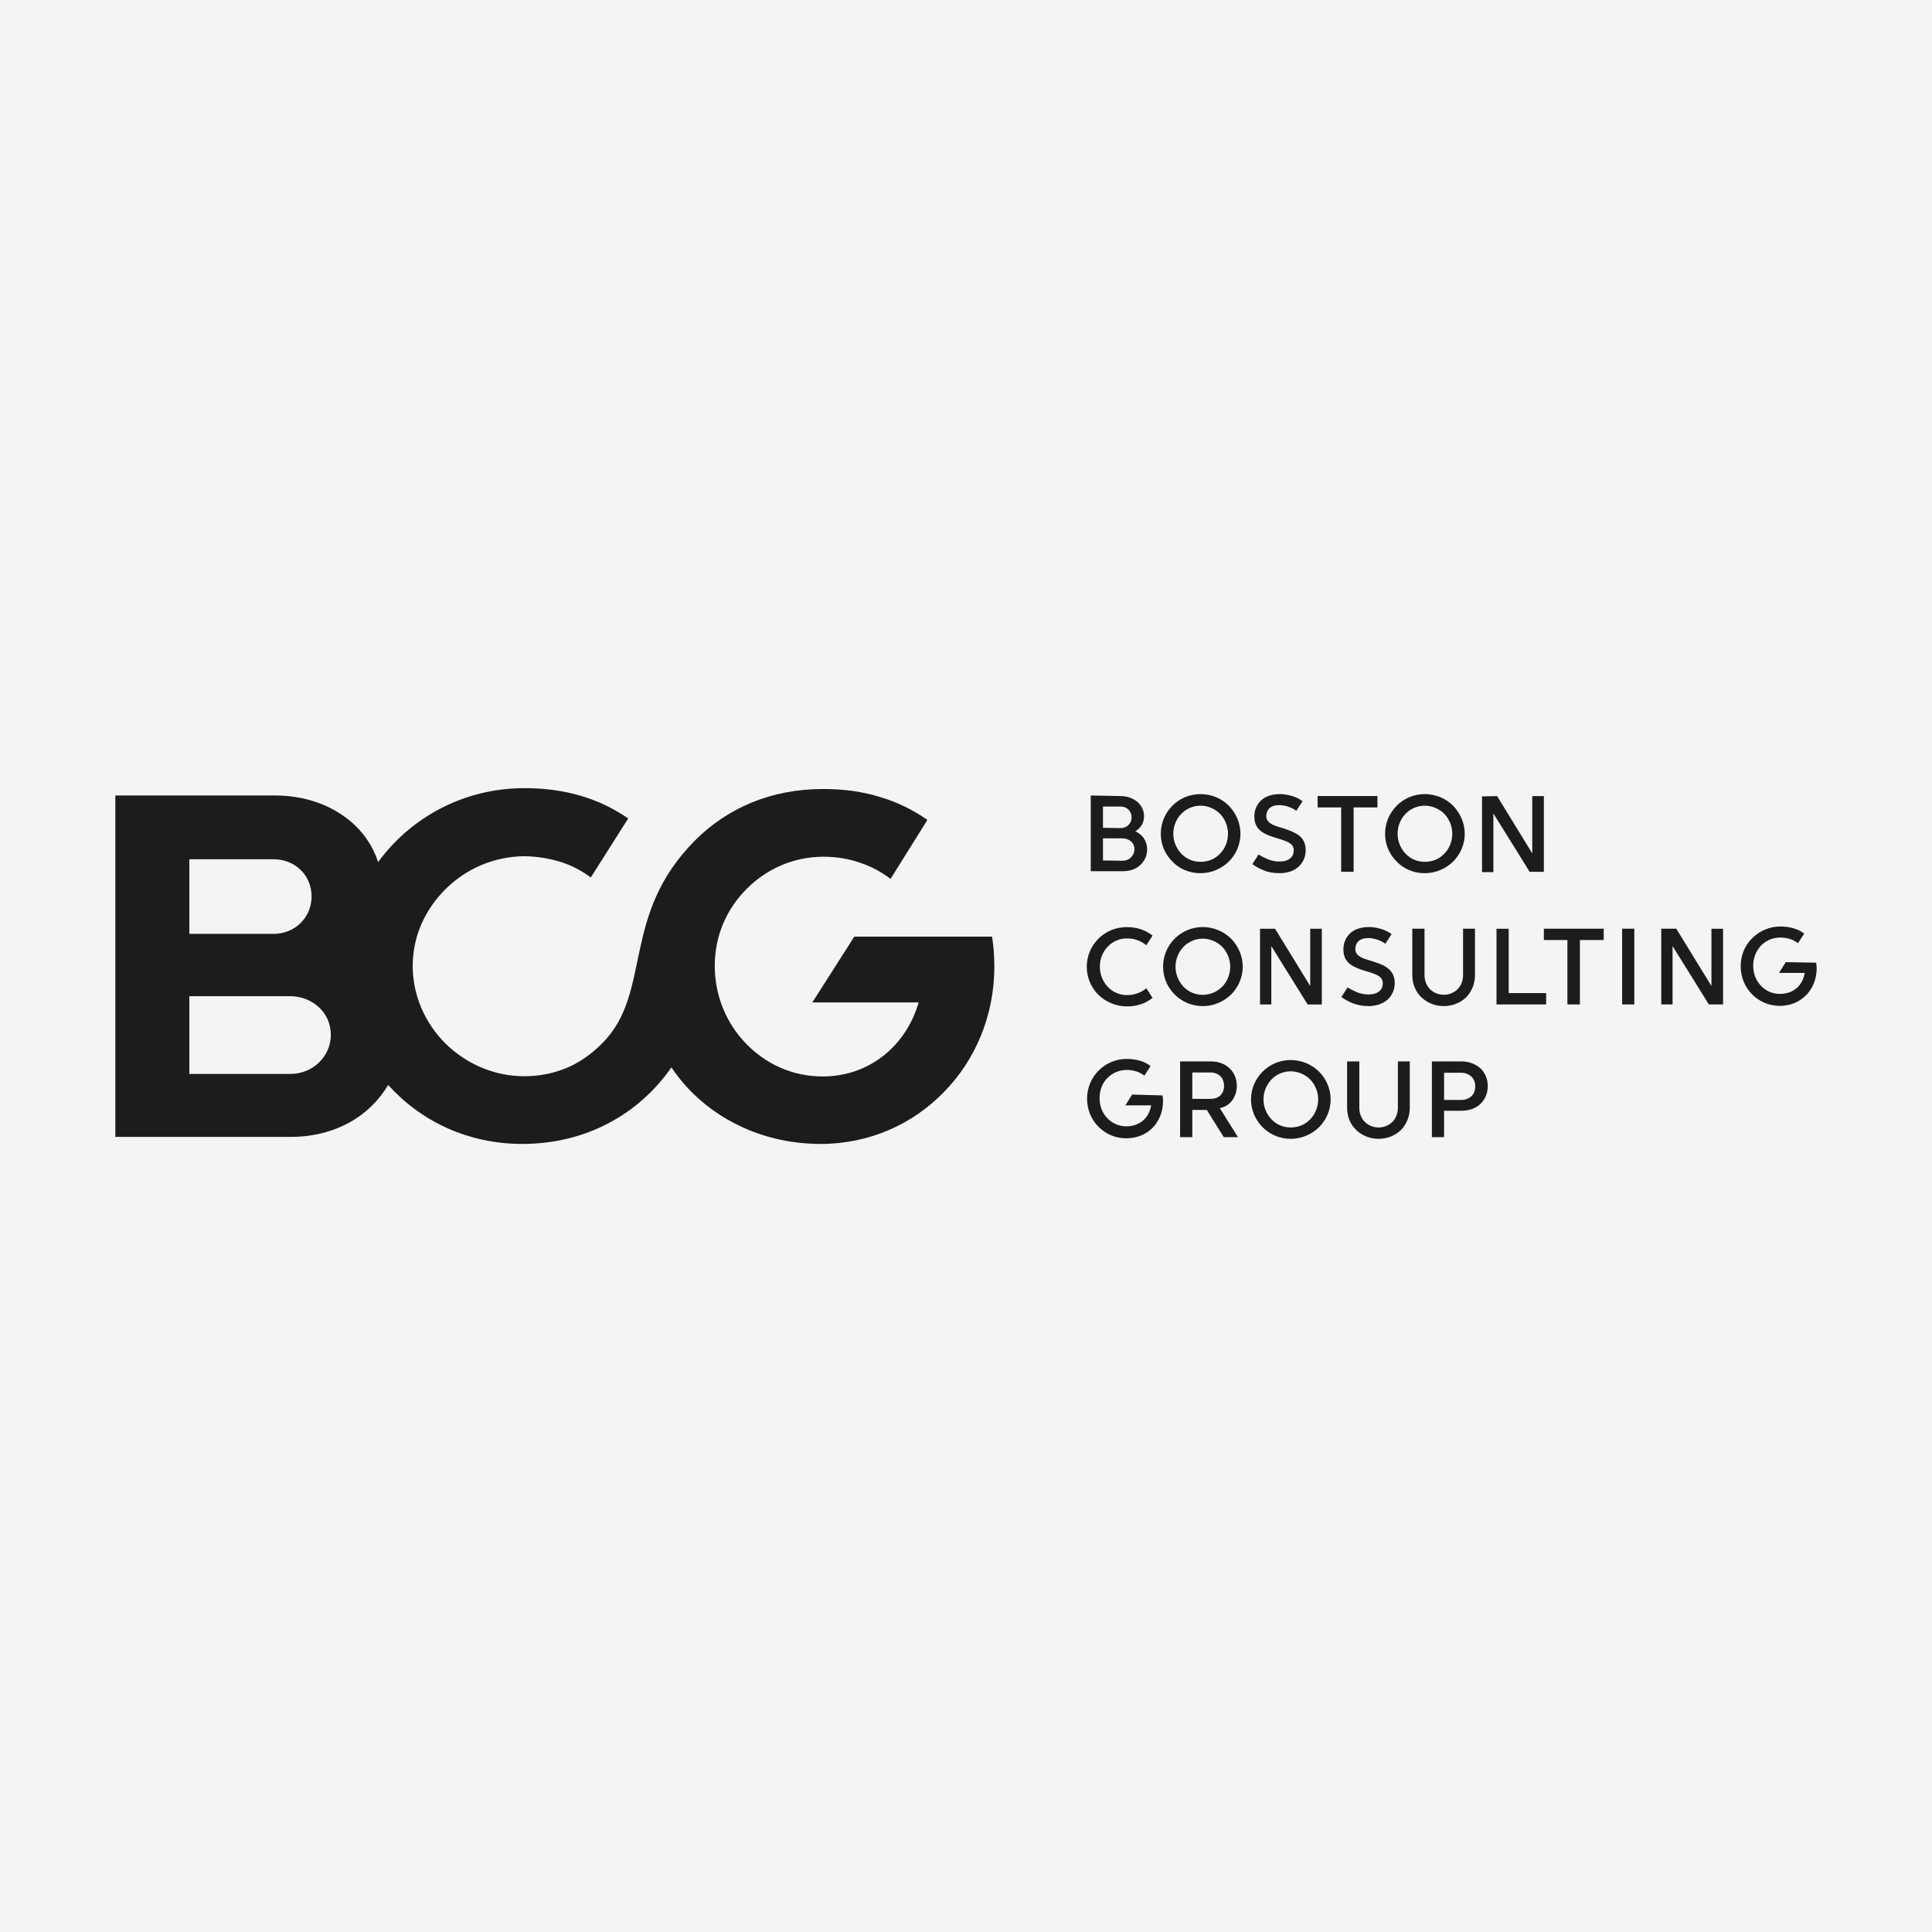 <?xml version="1.0" encoding="UTF-8"?><svg xmlns="http://www.w3.org/2000/svg" viewBox="0 0 534 534"><defs><style>.e{fill:#f4f4f4;}.f{fill:#1c1c1c;}</style></defs><g id="a"/><g id="b"><g id="c"><rect class="e" width="534" height="534"/><g id="d"><g><path class="f" d="M274.84,267.12c0-1.41-.08-2.82-.16-4.15-.08-1.33-.31-2.74-.47-4.08h-38.09l-5.8,9.09-5.8,9.09h29.39c-1.72,5.96-5.09,11.05-9.64,14.66s-10.27,5.8-16.93,5.8c-8.31,0-15.68-3.45-21.08-9.01-5.41-5.56-8.7-13.17-8.7-21.55s3.29-15.75,8.78-21.24c5.41-5.49,12.93-8.93,21.24-8.93,3.61,0,6.98,.55,10.11,1.65,3.14,1.02,5.96,2.59,8.46,4.47l5.09-8.15,5.09-8.15c-3.92-2.74-8.31-4.94-13.17-6.35-4.78-1.49-10.03-2.19-15.52-2.19-7.37,0-14.03,1.33-19.91,3.76s-11.13,5.96-15.52,10.35c-10.42,10.42-13.4,21-15.44,30.64-2.12,9.72-3.29,18.57-10.42,25.63-2.98,2.98-6.19,5.25-9.8,6.74s-7.45,2.27-11.6,2.27c-8.54,0-16.22-3.53-21.87-9.09-5.56-5.56-9.01-13.17-9.01-21.4s3.45-15.6,9.01-21.16c5.56-5.56,13.25-9.09,21.87-9.17,3.61,.08,6.9,.63,9.95,1.57s5.88,2.43,8.39,4.31l5.17-8.15,5.17-8.15c-3.92-2.74-8.31-4.86-13.09-6.27-4.78-1.41-10.03-2.12-15.52-2.12-8.46,0-16.38,2.04-23.28,5.64s-12.78,8.7-17.24,14.81c-1.72-5.41-5.33-10.03-10.27-13.25-4.94-3.29-11.21-5.17-18.26-5.17H31.88v94.36h48.59c6.11,0,11.6-1.49,16.15-4,4.55-2.51,8.15-6.11,10.66-10.35,4.55,5.02,10.03,9.09,16.3,11.91s13.25,4.39,20.77,4.39c8.78,0,16.85-2.04,23.83-5.72,6.98-3.68,12.85-8.93,17.4-15.44,4.31,6.43,10.19,11.68,17.24,15.36,6.98,3.68,15.2,5.8,23.98,5.8,13.56,0,25.55-5.49,34.17-14.42,8.62-8.78,13.87-21.08,13.87-34.64h0Zm-222.51-9.01v-20.61h23.28c2.98,0,5.56,1.1,7.45,2.9,1.88,1.8,3.06,4.39,3.06,7.37s-1.18,5.56-3.06,7.37c-1.88,1.88-4.55,2.98-7.45,2.98h-23.28Zm0,38.64v-21.4h27.9c3.14,0,5.88,1.18,7.92,3.06s3.29,4.55,3.29,7.6-1.25,5.72-3.29,7.68-4.78,3.14-7.92,3.14h-27.9v-.08Z"/><path class="f" d="M321.31,302.78c.08,.16,.08,.39,.08,.63s.08,.55,.08,.78c0,2.98-1.02,5.56-2.82,7.45-1.8,1.88-4.39,2.98-7.37,2.98s-5.72-1.18-7.68-3.21c-1.96-1.96-3.14-4.7-3.14-7.76s1.25-5.8,3.21-7.76,4.7-3.21,7.76-3.21c1.25,0,2.43,.16,3.53,.47s2.12,.78,3.06,1.49l-.86,1.33-.86,1.33c-.71-.55-1.49-.94-2.27-1.18s-1.65-.39-2.59-.39c-2.12,0-4,.86-5.33,2.19s-2.19,3.29-2.19,5.56,.78,4.15,2.12,5.56c1.33,1.41,3.14,2.27,5.25,2.27,1.96,0,3.53-.63,4.7-1.65,1.18-1.02,1.88-2.51,2.19-4.15h-7.13l.94-1.49,.94-1.49,8.39,.24h0Zm35.43,11.99c3.06,0,5.8-1.25,7.84-3.21,1.96-1.96,3.21-4.7,3.21-7.68s-1.25-5.72-3.21-7.68-4.78-3.21-7.84-3.21-5.8,1.25-7.76,3.21-3.21,4.7-3.21,7.68,1.25,5.72,3.21,7.68c1.96,1.96,4.7,3.21,7.76,3.21h0Zm18.97-21.4v12.85c0,1.49,.55,2.9,1.49,3.84s2.27,1.57,3.84,1.57,2.9-.63,3.84-1.57c.94-.94,1.49-2.35,1.49-3.84v-12.85h3.29v12.85c0,2.43-.94,4.55-2.43,6.11-1.57,1.49-3.68,2.43-6.19,2.43s-4.62-.94-6.19-2.43-2.51-3.61-2.51-6.11v-12.85h3.37Zm-41.07,0c2.19,0,4,.71,5.25,1.96,1.25,1.18,1.96,2.9,1.96,4.78,0,1.57-.47,2.9-1.25,4s-1.96,1.88-3.45,2.19l2.51,4,2.51,4h-3.92l-2.35-3.76-2.35-3.76h-4v7.52h-3.37v-20.93h8.46Zm69.28,0c2.19,0,4,.78,5.33,1.96,1.25,1.25,1.96,2.9,1.96,4.86s-.71,3.61-1.96,4.86-3.14,1.96-5.33,1.96h-4.78v7.29h-3.37v-20.93h8.15Zm-47.18,18.26c-2.12,0-4-.86-5.33-2.27-1.33-1.41-2.19-3.37-2.19-5.49s.86-4.08,2.19-5.49c1.33-1.41,3.29-2.27,5.33-2.27s4,.86,5.41,2.27c1.33,1.41,2.19,3.37,2.19,5.49s-.86,4.15-2.19,5.49c-1.33,1.41-3.21,2.27-5.41,2.27h0Zm47.18-7.6c1.1,0,2.04-.39,2.74-1.02s1.1-1.57,1.1-2.74-.39-2.04-1.1-2.74c-.71-.63-1.65-1.02-2.74-1.02h-4.78v7.52h4.78Zm-69.28-.31c1.1,0,1.96-.31,2.66-.94,.63-.63,1.02-1.49,1.02-2.66,0-1.1-.39-2.04-1.02-2.66s-1.57-1.02-2.66-1.02h-5.09v7.29h5.09Zm167.33-37.62c.08,.16,.08,.39,.08,.63s.08,.55,.08,.78c0,2.98-1.02,5.56-2.82,7.45s-4.39,3.06-7.37,3.06-5.72-1.18-7.68-3.21c-1.96-1.96-3.14-4.7-3.14-7.76s1.18-5.8,3.21-7.76c1.96-1.96,4.7-3.21,7.76-3.21,1.25,0,2.43,.16,3.53,.47s2.12,.78,3.06,1.49l-.86,1.33-.86,1.33c-.71-.55-1.49-.94-2.27-1.18s-1.65-.39-2.59-.39c-2.12,0-4,.86-5.33,2.19-1.33,1.41-2.19,3.37-2.19,5.56s.78,4.15,2.12,5.56c1.33,1.41,3.14,2.27,5.25,2.27,1.96,0,3.53-.63,4.7-1.65,1.18-1.02,1.88-2.51,2.19-4.15h-7.13l.94-1.49,.94-1.49,8.39,.16h0Zm-108.24-9.41v12.85c0,1.49,.55,2.9,1.49,3.84s2.27,1.57,3.84,1.57,2.9-.63,3.84-1.57c.94-.94,1.49-2.35,1.49-3.84v-12.85h3.29v12.85c0,2.43-.94,4.55-2.43,6.11-1.57,1.49-3.68,2.43-6.19,2.43s-4.62-.94-6.19-2.43-2.51-3.61-2.51-6.11v-12.85h3.37Zm-15.6,21.4c2.35,0,4.15-.71,5.41-1.8,1.25-1.18,1.96-2.74,1.96-4.55,0-1.96-.78-3.29-1.96-4.15-1.18-.94-2.74-1.41-4.39-1.96-1.33-.39-2.51-.71-3.29-1.25-.78-.47-1.25-1.1-1.25-2.12,0-.86,.31-1.57,.86-2.12,.63-.55,1.49-.86,2.74-.86,.78,0,1.57,.16,2.35,.39s1.57,.63,2.35,1.18l.86-1.33,.86-1.33c-.86-.63-1.8-1.1-2.82-1.41-1.1-.31-2.19-.55-3.45-.55-2.19,0-4,.63-5.17,1.72-1.18,1.1-1.88,2.66-1.88,4.47,0,2.04,.78,3.29,1.96,4.15,1.18,.86,2.74,1.41,4.39,1.88,1.33,.39,2.51,.78,3.29,1.25s1.25,1.1,1.25,2.12c0,.86-.31,1.65-1.02,2.19-.63,.55-1.65,.86-2.98,.86-1.1,0-2.04-.24-2.98-.55-.94-.39-1.88-.86-2.74-1.41l-.86,1.33-.86,1.33c.86,.63,1.88,1.25,3.14,1.72,1.18,.47,2.59,.78,4.23,.78h0Zm-45.69,0c3.06,0,5.8-1.25,7.84-3.21,1.96-1.96,3.21-4.7,3.21-7.68s-1.25-5.72-3.21-7.76c-2.04-1.96-4.78-3.21-7.84-3.21s-5.8,1.25-7.76,3.21-3.21,4.7-3.21,7.76,1.25,5.72,3.21,7.68,4.7,3.21,7.76,3.21h0Zm-32.06-10.89c0,3.06,1.25,5.8,3.21,7.76,2.04,1.96,4.78,3.21,7.92,3.21,1.49,0,2.74-.24,3.92-.63s2.12-.94,3.14-1.72l-.86-1.33-.86-1.33c-.78,.63-1.65,1.1-2.51,1.41s-1.88,.47-2.9,.47c-2.04,0-3.92-.86-5.25-2.27s-2.19-3.37-2.19-5.56,.78-4.15,2.19-5.56c1.33-1.41,3.21-2.27,5.25-2.27,1.1,0,2.04,.16,2.9,.47s1.72,.78,2.51,1.41l.86-1.33,.86-1.33c-.94-.71-1.96-1.33-3.14-1.72s-2.43-.63-3.92-.63c-3.14,0-5.88,1.18-7.92,3.21-1.96,1.96-3.21,4.7-3.21,7.76h0Zm151.34,10.42h-3.37v-20.93h3.37v20.93h0Zm10.66,0h-3.21v-20.93h4.15l4.86,7.92,4.86,7.92v-15.83h3.21v20.93h-3.92l-5.02-8.07-5.02-8.07v16.15h.08Zm-19.12-17.79h-6.58v17.79h-3.45v-17.79h-6.51v-3.14h16.54v3.14h0Zm-26.26,14.66h10.35v3.14h-13.72v-20.93h3.37v17.79h0Zm-65.52,3.14h-3.21v-20.93h4.15l4.86,7.92,4.86,7.92v-15.83h3.21v20.93h-3.92l-5.02-8.07-5.02-8.07v16.15h.08Zm-19.05-2.66c-2.12,0-4-.86-5.33-2.27-1.33-1.41-2.19-3.37-2.19-5.49s.86-4.15,2.19-5.49c1.33-1.41,3.29-2.27,5.33-2.27s4,.86,5.41,2.27c1.33,1.41,2.19,3.37,2.19,5.49s-.86,4.15-2.19,5.49c-1.41,1.41-3.29,2.27-5.41,2.27h0Zm61.37-33.62c3.06,0,5.8-1.25,7.84-3.21,1.96-1.96,3.21-4.7,3.21-7.68s-1.25-5.72-3.21-7.76c-1.96-1.96-4.7-3.21-7.84-3.21s-5.8,1.25-7.76,3.21-3.21,4.7-3.21,7.76,1.25,5.72,3.21,7.68c1.96,2.04,4.7,3.21,7.76,3.21h0Zm-40.28,0c2.35,0,4.15-.63,5.41-1.8s1.96-2.74,1.96-4.55c0-1.96-.78-3.29-1.96-4.15s-2.74-1.41-4.39-1.96c-1.33-.39-2.51-.71-3.29-1.25-.78-.47-1.25-1.1-1.25-2.12,0-.86,.31-1.57,.86-2.12,.63-.55,1.49-.86,2.74-.86,.78,0,1.57,.16,2.35,.39s1.57,.63,2.35,1.18l.86-1.33,.86-1.33c-.86-.63-1.8-1.1-2.82-1.41-1.1-.31-2.19-.55-3.45-.55-2.19,0-4,.63-5.17,1.72-1.18,1.1-1.88,2.66-1.88,4.47,0,2.04,.78,3.29,1.96,4.15,1.18,.86,2.74,1.41,4.39,1.88,1.33,.39,2.51,.78,3.29,1.25s1.25,1.1,1.25,2.12c0,.86-.31,1.65-1.02,2.19-.63,.55-1.65,.86-2.98,.86-1.1,0-2.04-.24-2.98-.55-.94-.39-1.88-.86-2.74-1.41l-.86,1.33-.86,1.33c.86,.63,1.88,1.25,3.14,1.72,1.18,.55,2.59,.78,4.23,.78h0Zm-21.71,0c3.06,0,5.8-1.25,7.84-3.21,1.96-1.96,3.21-4.7,3.21-7.68s-1.25-5.72-3.21-7.76c-1.96-1.96-4.7-3.21-7.84-3.21s-5.8,1.25-7.76,3.21-3.21,4.7-3.21,7.76,1.25,5.72,3.21,7.68c1.96,2.04,4.7,3.21,7.76,3.21h0Zm81.98-21.32l4.86,7.92,4.86,7.92v-15.83h3.21v20.93h-3.92l-5.02-8.07-5.02-8.07v16.22h-3.13v-20.93l4.15-.08h0Zm-33.07,0v3.14h-6.58v17.79h-3.45v-17.79h-6.51v-3.14h16.54Zm-71.01,0c1.88,0,3.45,.63,4.62,1.57,1.18,1.02,1.88,2.43,1.88,4,0,.94-.24,1.72-.63,2.43-.47,.71-1.02,1.33-1.8,1.72,1.02,.47,1.88,1.18,2.43,2.04s.86,1.88,.86,2.98c0,1.72-.71,3.21-1.88,4.31s-2.82,1.72-4.78,1.72h-8.93v-20.93l8.23,.16h0Zm84.1,18.18c-2.12,0-4-.86-5.33-2.27-1.33-1.41-2.19-3.37-2.19-5.49s.86-4.15,2.19-5.49c1.33-1.41,3.29-2.27,5.33-2.27s4,.86,5.41,2.27c1.33,1.41,2.19,3.37,2.19,5.49s-.86,4.15-2.19,5.49c-1.41,1.49-3.29,2.27-5.41,2.27h0Zm-61.99,0c-2.12,0-4-.86-5.33-2.27-1.33-1.41-2.19-3.37-2.19-5.49s.86-4.15,2.19-5.49c1.33-1.41,3.29-2.27,5.33-2.27s4,.86,5.41,2.27c1.33,1.41,2.19,3.37,2.19,5.49s-.86,4.15-2.19,5.49c-1.41,1.49-3.29,2.27-5.41,2.27h0Zm-21.55-.31c.94,0,1.72-.31,2.35-.94,.55-.55,.94-1.33,.94-2.19s-.31-1.65-.94-2.19-1.41-.86-2.35-.86h-5.41v6.11l5.41,.08h0Zm-.55-9.01c.86,0,1.65-.31,2.19-.86s.86-1.25,.86-2.12-.31-1.57-.86-2.12-1.33-.86-2.19-.86h-4.86v5.88l4.86,.08h0Z"/></g></g></g></g></svg>